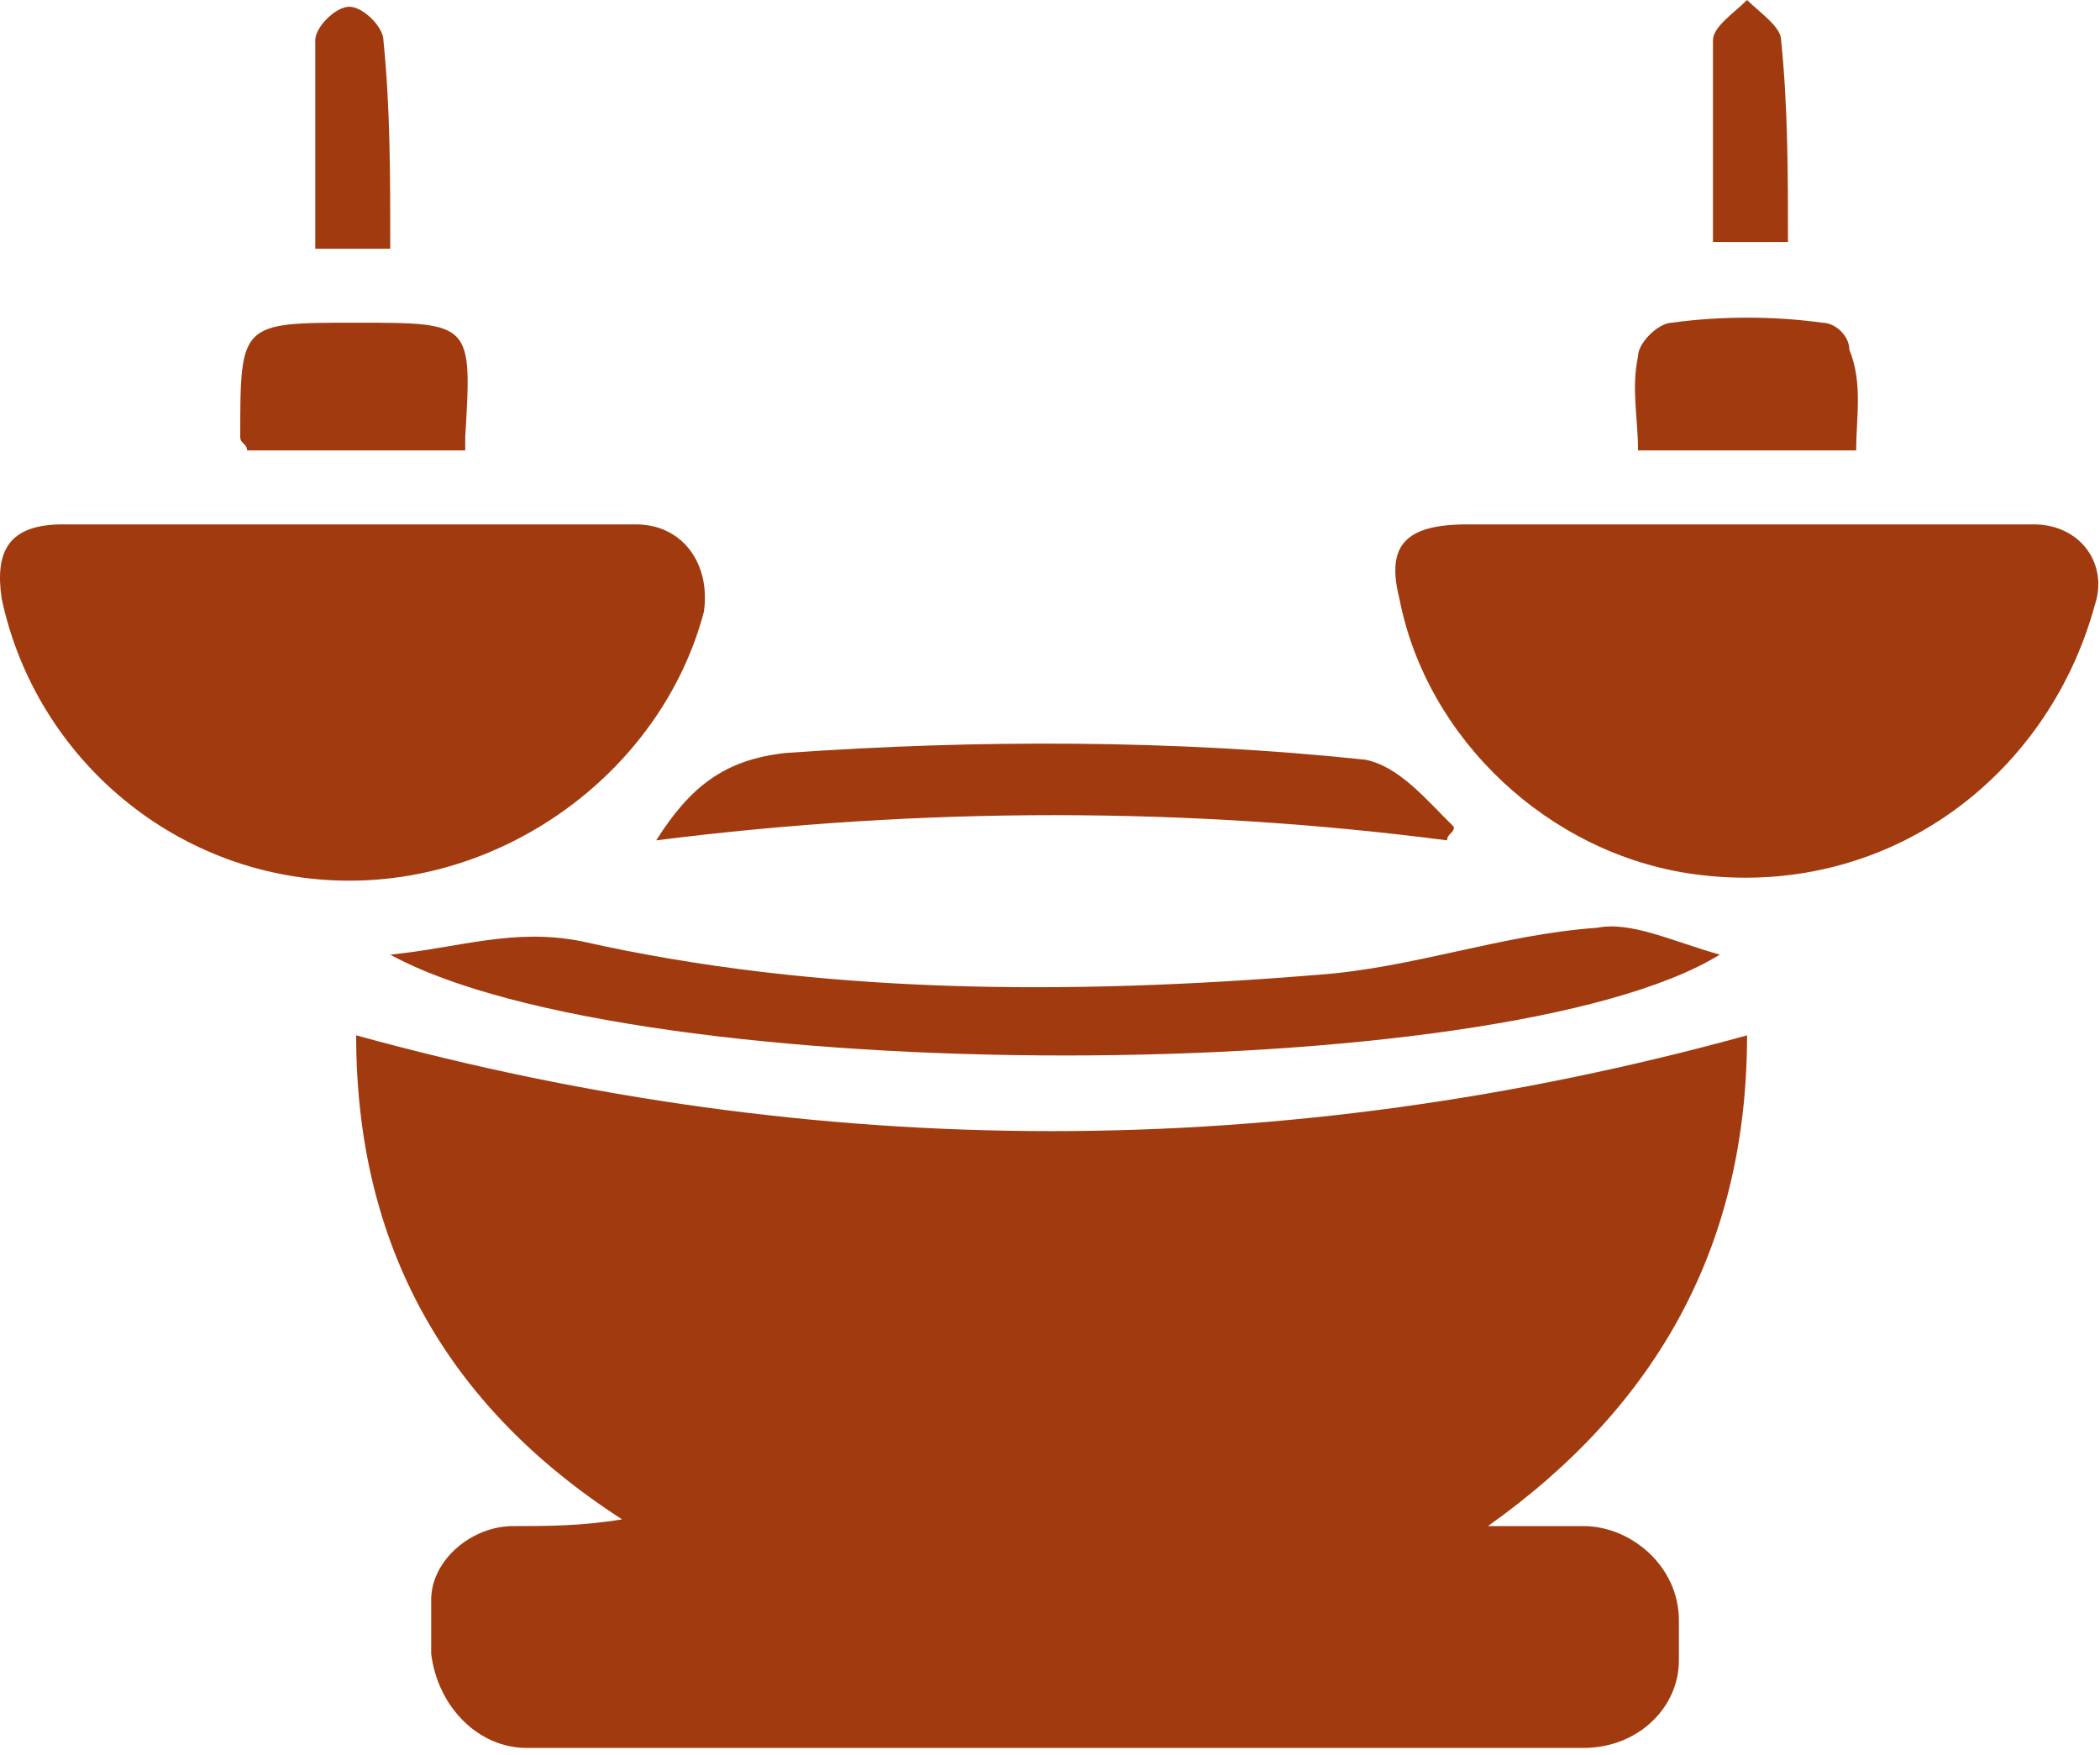 <svg width="79" height="66" viewBox="0 0 79 66" fill="none" xmlns="http://www.w3.org/2000/svg">
<path d="M13.398 38.943C30.84 43.747 48.282 43.747 65.723 38.943C65.723 46.782 62.389 52.851 55.976 57.402C57.259 57.402 58.541 57.402 59.567 57.402C61.363 57.402 63.158 58.919 63.158 60.943C63.158 61.448 63.158 61.954 63.158 62.46C63.158 64.23 61.619 65.747 59.567 65.747C49.564 65.747 39.817 65.747 29.814 65.747C26.48 65.747 23.145 65.747 19.811 65.747C18.015 65.747 16.476 64.23 16.22 62.207C16.22 61.448 16.22 60.943 16.22 60.184C16.22 58.667 17.759 57.402 19.298 57.402C20.58 57.402 21.863 57.402 23.402 57.149C16.733 52.851 13.398 46.782 13.398 38.943Z" fill="#A13B0F"/>
<path d="M13.399 19.724C16.989 19.724 20.324 19.724 23.915 19.724C25.71 19.724 26.736 21.241 26.48 23.012C24.941 28.828 19.298 33.126 13.142 33.126C6.73 33.126 1.343 28.575 0.061 22.506C-0.196 20.736 0.317 19.724 2.369 19.724C5.96 19.724 9.808 19.724 13.399 19.724Z" fill="#A13B0F"/>
<path d="M65.723 19.724C69.314 19.724 72.905 19.724 76.496 19.724C78.291 19.724 79.317 21.241 78.805 22.759C77.009 29.333 70.853 33.885 63.671 32.873C58.285 32.115 53.668 27.816 52.642 22.506C52.129 20.483 52.899 19.724 55.207 19.724C58.798 19.724 62.389 19.724 65.723 19.724Z" fill="#A13B0F"/>
<path d="M64.697 35.908C56.489 40.965 23.914 40.965 14.681 35.908C17.246 35.655 19.297 34.897 21.863 35.402C30.84 37.425 40.33 37.425 49.564 36.667C53.155 36.414 56.489 35.149 60.08 34.897C61.362 34.644 62.901 35.402 64.697 35.908Z" fill="#A13B0F"/>
<path d="M54.438 31.609C44.691 30.345 34.688 30.345 24.685 31.609C25.967 29.586 27.25 28.575 29.558 28.322C36.74 27.816 44.178 27.816 51.36 28.575C52.642 28.828 53.668 30.092 54.694 31.103C54.694 31.356 54.438 31.356 54.438 31.609Z" fill="#A13B0F"/>
<path d="M69.828 16.942H61.62C61.62 15.678 61.363 14.667 61.62 13.402C61.62 12.896 62.389 12.138 62.902 12.138C64.698 11.885 66.75 11.885 68.545 12.138C69.058 12.138 69.571 12.644 69.571 13.149C70.084 14.414 69.828 15.678 69.828 16.942Z" fill="#A13B0F"/>
<path d="M17.502 16.942H9.295C9.295 16.69 9.038 16.69 9.038 16.437C9.038 12.138 9.038 12.138 13.399 12.138C17.759 12.138 17.759 12.138 17.502 16.437C17.502 16.69 17.502 16.69 17.502 16.942Z" fill="#A13B0F"/>
<path d="M67.262 9.103H64.44C64.44 6.575 64.44 4.046 64.44 1.517C64.44 1.011 65.21 0.506 65.723 0C66.236 0.506 67.005 1.011 67.005 1.517C67.262 4.046 67.262 6.575 67.262 9.103Z" fill="#A13B0F"/>
<path d="M14.681 9.356H11.859C11.859 6.828 11.859 4.046 11.859 1.517C11.859 1.012 12.629 0.253 13.142 0.253C13.655 0.253 14.424 1.012 14.424 1.517C14.681 4.046 14.681 6.575 14.681 9.356Z" fill="#A13B0F"/>
</svg>
